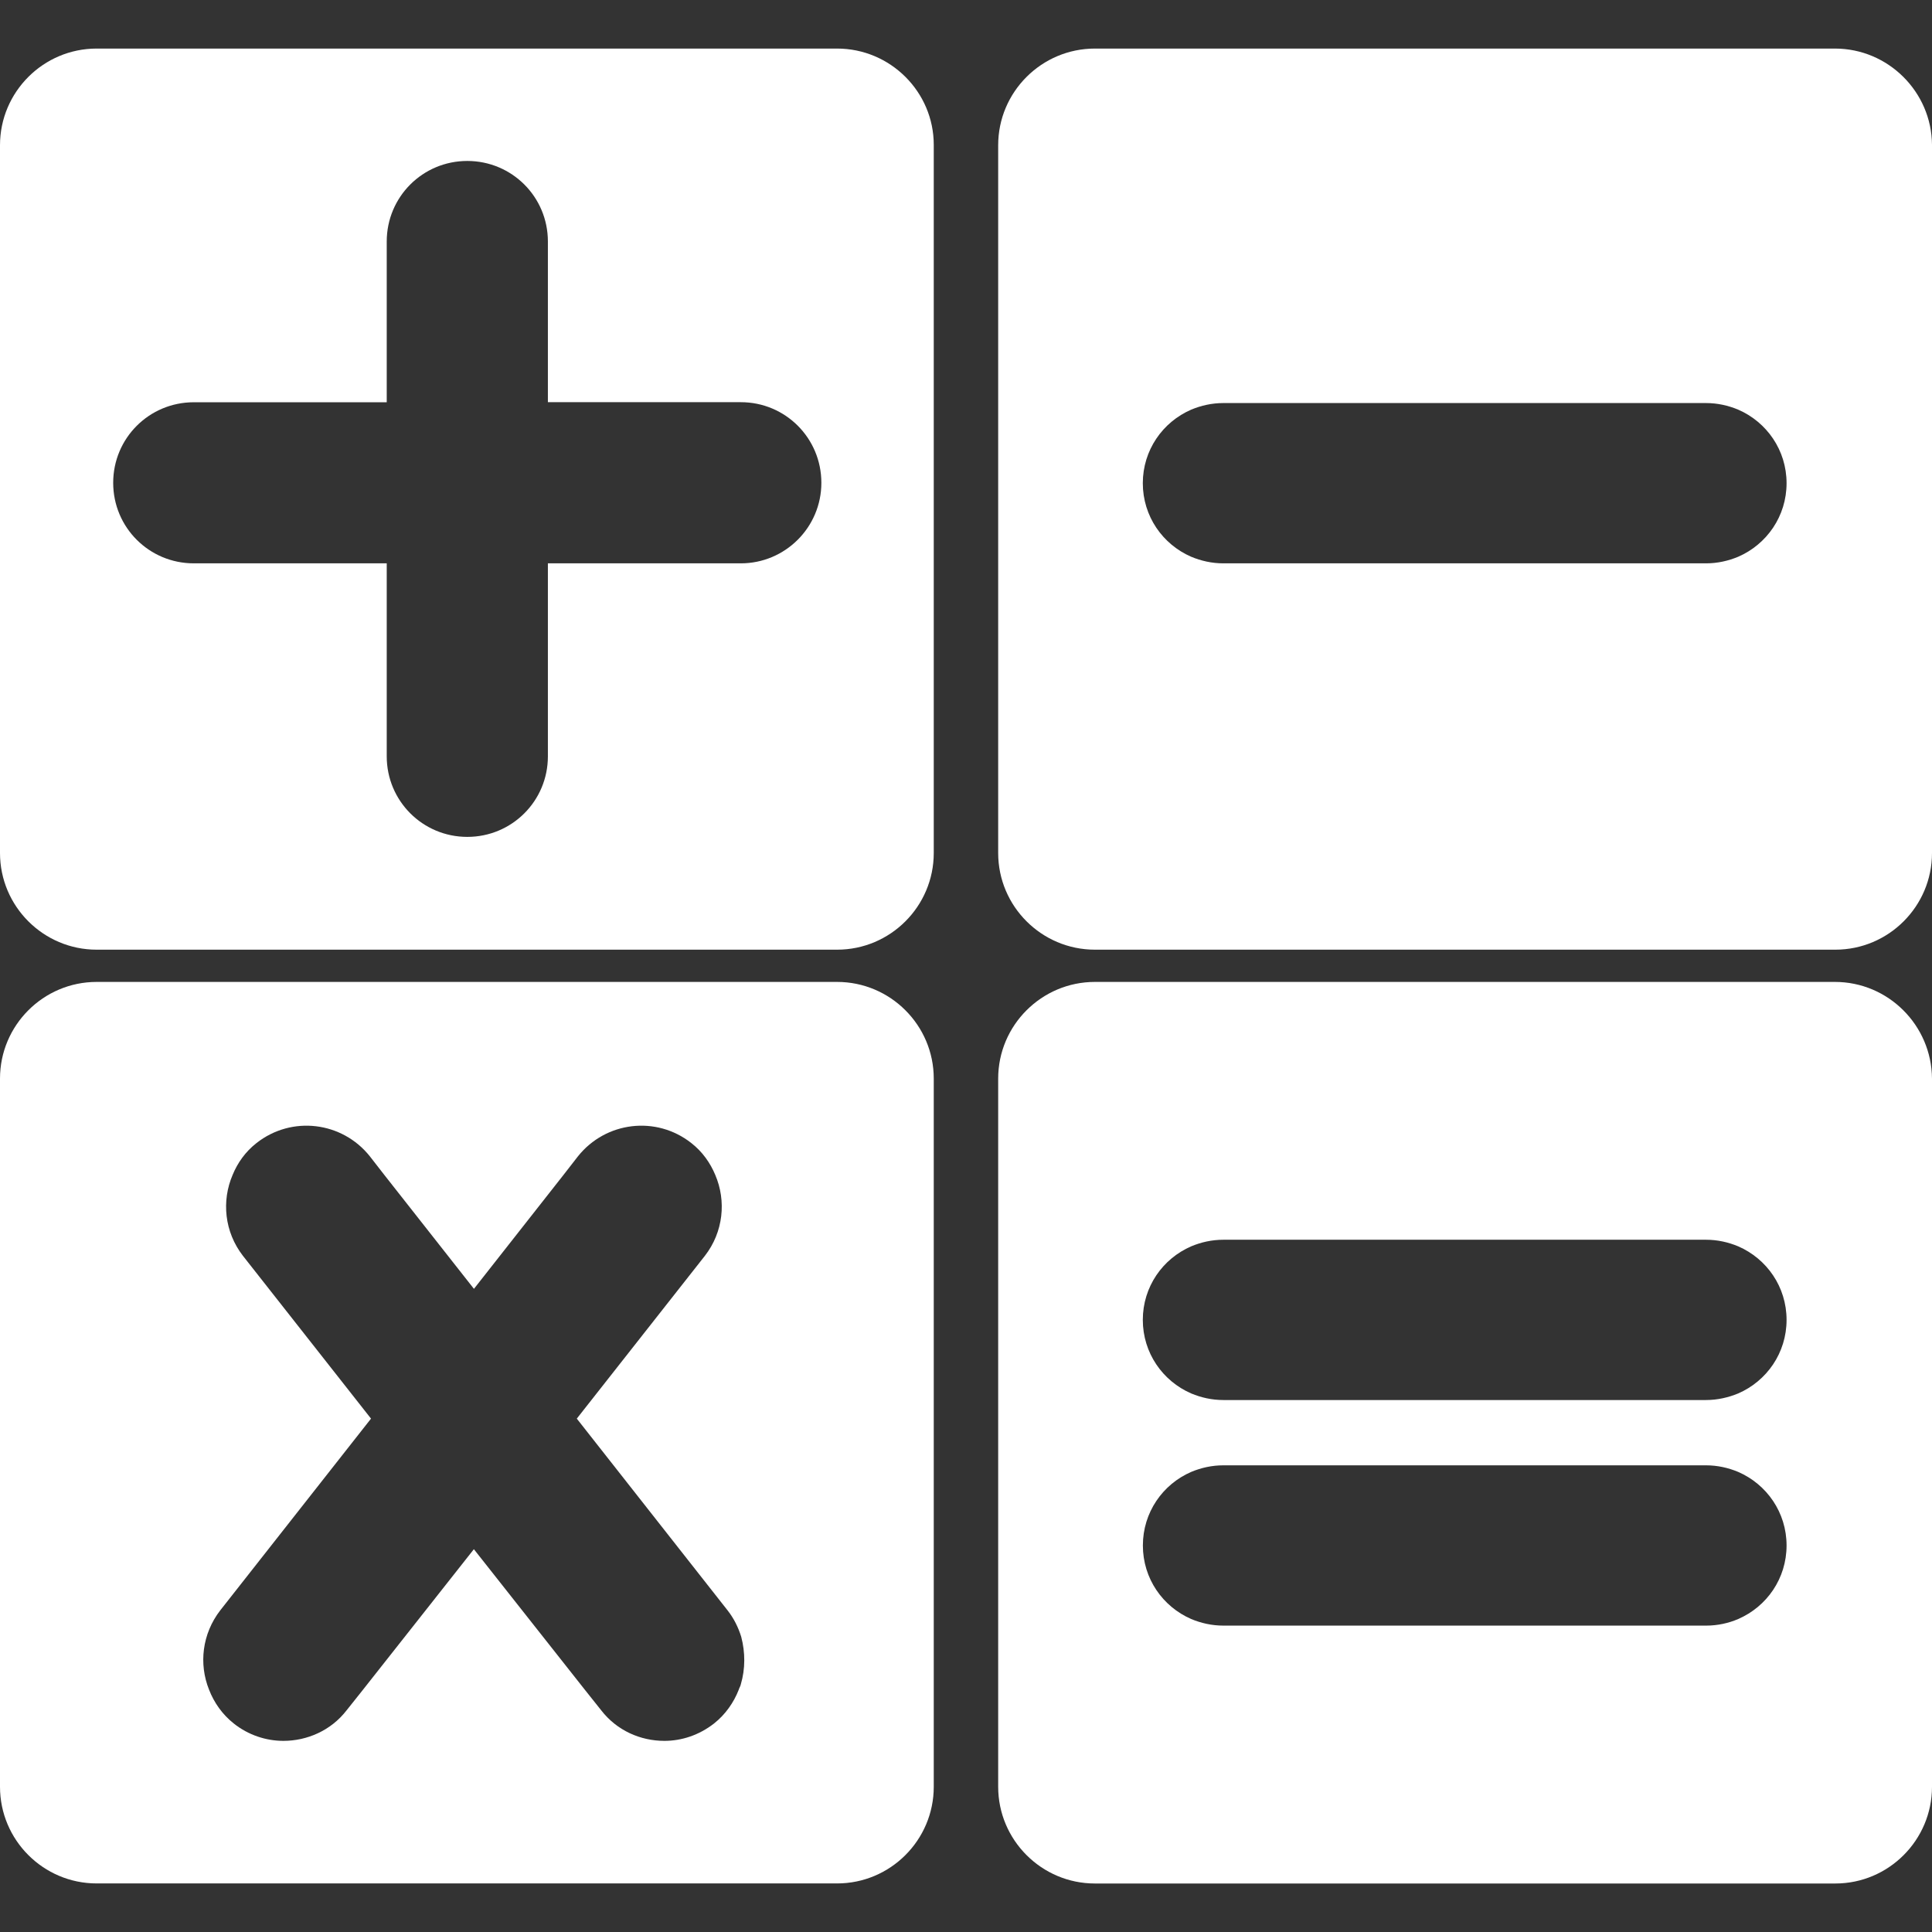 <?xml version="1.0" encoding="UTF-8"?> <svg xmlns="http://www.w3.org/2000/svg" width="29" height="29" viewBox="0 0 29 29" fill="none"><rect x="0" y="0" width="29" height="29" fill="#333333" stroke="none"/> <path d="M12.565 0.729H1.451C0.651 0.729 0 1.38 0 2.18V12.804C0 13.604 0.651 14.255 1.451 14.255H12.565C13.365 14.255 14.016 13.604 14.016 12.804V2.174C14.016 1.38 13.365 0.729 12.565 0.729ZM11.12 8.456H8.224V11.353C8.224 12.023 7.684 12.562 7.014 12.562C6.345 12.562 5.805 12.022 5.805 11.353V8.456H2.909C2.239 8.456 1.699 7.917 1.699 7.247C1.699 6.577 2.239 6.038 2.909 6.038H5.805V3.625C5.805 2.955 6.345 2.416 7.014 2.416C7.684 2.416 8.224 2.955 8.224 3.625V6.037H11.12C11.79 6.037 12.329 6.577 12.329 7.247C12.329 7.917 11.784 8.456 11.12 8.456Z" fill="white"></path> <path d="M27.543 0.729H16.435C15.635 0.729 14.983 1.38 14.983 2.18V12.804C14.983 13.604 15.635 14.255 16.435 14.255H27.549C28.349 14.255 29 13.604 29 12.804V2.174C28.994 1.38 28.343 0.729 27.543 0.729ZM26.091 8.357C25.942 8.419 25.781 8.456 25.607 8.456H18.364C18.19 8.456 18.029 8.419 17.88 8.357C17.452 8.171 17.154 7.749 17.154 7.253C17.154 6.757 17.452 6.335 17.88 6.149C18.029 6.087 18.19 6.05 18.364 6.05H25.607C25.781 6.05 25.942 6.087 26.091 6.149C26.519 6.335 26.817 6.757 26.817 7.253C26.817 7.749 26.519 8.171 26.091 8.357Z" fill="white"></path> <path d="M12.565 14.739H1.451C0.651 14.739 0 15.39 0 16.19V26.82C0 27.62 0.651 28.271 1.451 28.271H12.565C13.365 28.271 14.016 27.62 14.016 26.82V16.19C14.016 15.39 13.365 14.739 12.565 14.739ZM11.12 25.282C11.114 25.313 11.095 25.338 11.089 25.363C11.014 25.555 10.89 25.734 10.717 25.871C10.493 26.045 10.233 26.131 9.973 26.131C9.613 26.131 9.259 25.976 9.024 25.672L8.782 25.368L7.113 23.254L5.445 25.368L5.203 25.672C4.968 25.977 4.608 26.131 4.254 26.131C3.994 26.131 3.727 26.044 3.51 25.871C3.337 25.735 3.212 25.555 3.138 25.363C2.983 24.978 3.033 24.525 3.306 24.172L5.569 21.294L3.647 18.851C3.368 18.491 3.324 18.026 3.492 17.635C3.566 17.455 3.684 17.287 3.851 17.157C4.379 16.742 5.135 16.835 5.551 17.356L5.768 17.635L7.114 19.346L8.459 17.635L8.676 17.356C9.092 16.835 9.849 16.742 10.376 17.157C10.543 17.287 10.661 17.455 10.736 17.635C10.903 18.025 10.86 18.491 10.58 18.851L8.658 21.294L10.921 24.172C11.014 24.29 11.082 24.426 11.126 24.569C11.188 24.804 11.188 25.052 11.12 25.282Z" fill="white"></path> <path d="M27.543 14.739H16.435C15.635 14.739 14.983 15.39 14.983 16.19V26.82C14.983 27.62 15.635 28.272 16.435 28.272H27.549C28.349 28.272 29 27.62 29 26.82V16.19C28.994 15.39 28.343 14.739 27.543 14.739ZM25.613 24.401H18.364C18.19 24.401 18.029 24.364 17.88 24.302C17.453 24.116 17.155 23.695 17.155 23.198C17.155 22.702 17.452 22.28 17.88 22.094C18.029 22.032 18.19 21.995 18.364 21.995H25.607C25.781 21.995 25.942 22.032 26.091 22.094C26.519 22.28 26.817 22.702 26.817 23.198C26.817 23.694 26.52 24.116 26.091 24.302C25.948 24.364 25.781 24.401 25.613 24.401ZM26.091 20.916C25.942 20.977 25.781 21.015 25.607 21.015H18.364C18.19 21.015 18.029 20.978 17.88 20.916C17.452 20.73 17.154 20.308 17.154 19.812C17.154 19.315 17.452 18.894 17.88 18.708C18.029 18.646 18.19 18.609 18.364 18.609H25.607C25.781 18.609 25.942 18.646 26.091 18.708C26.519 18.894 26.817 19.315 26.817 19.812C26.817 20.308 26.519 20.73 26.091 20.916Z" fill="white"></path> </svg> 